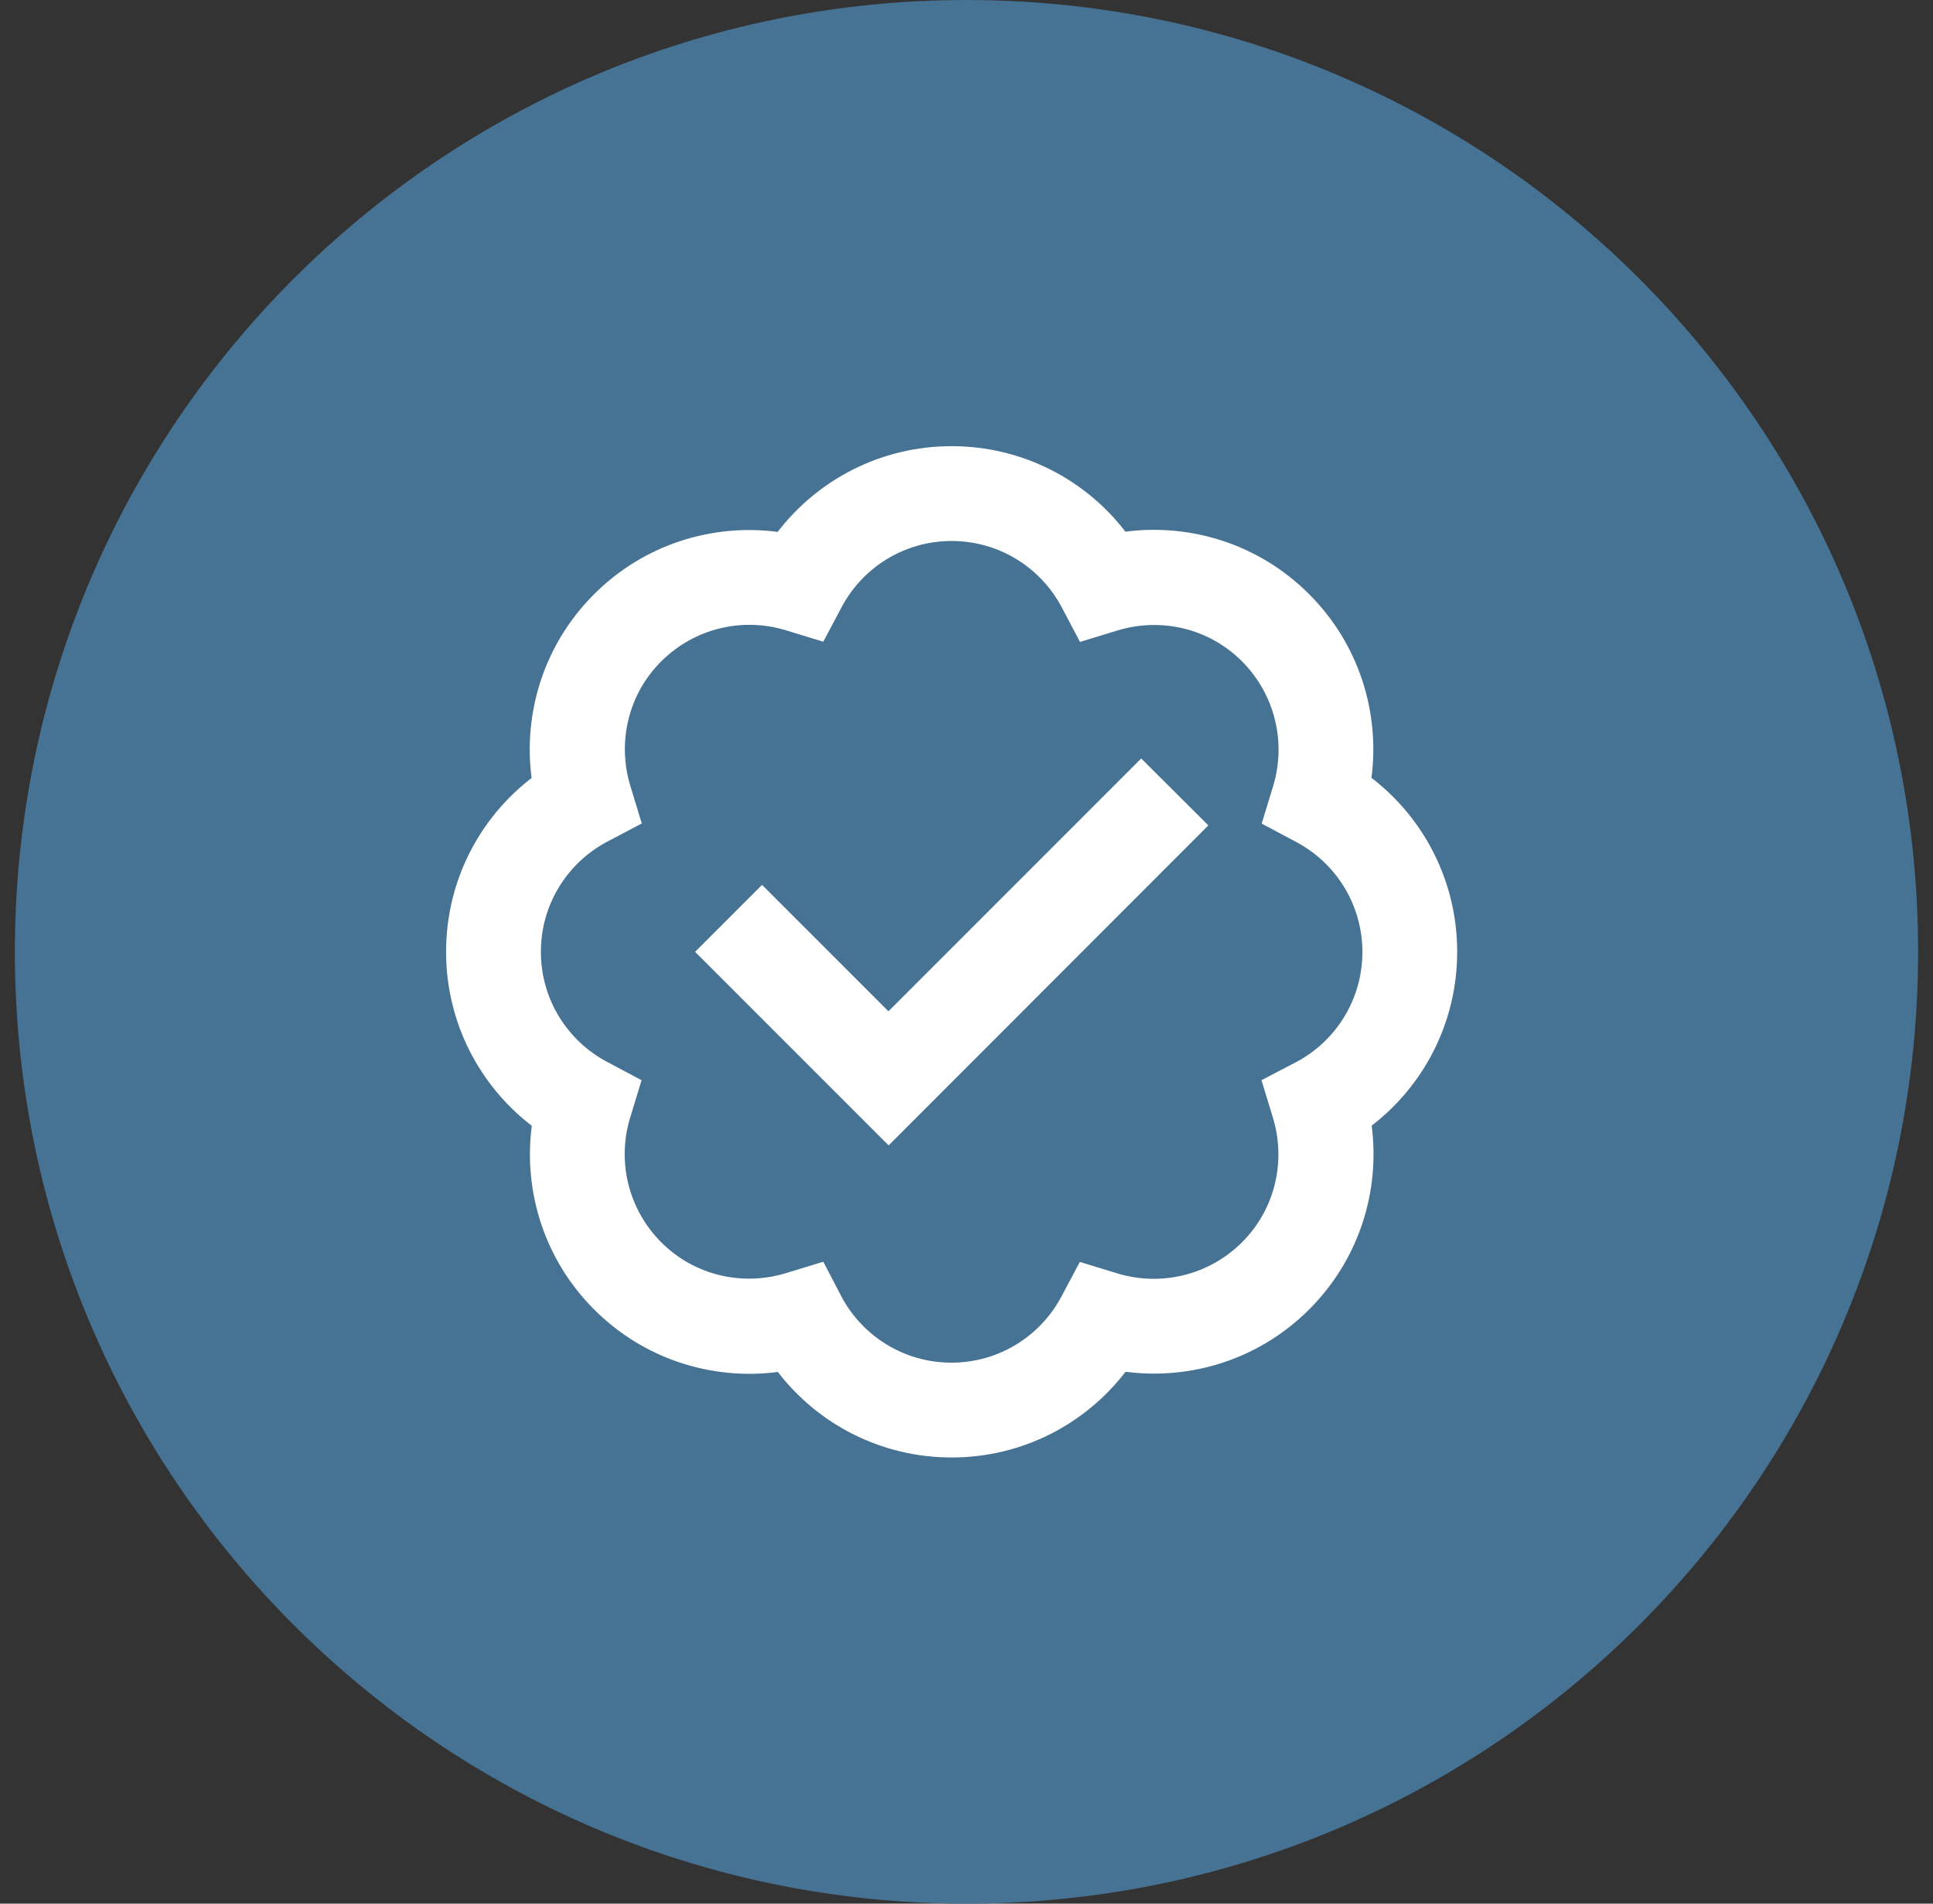 <svg width="65" height="64" viewBox="0 0 65 64" fill="none" xmlns="http://www.w3.org/2000/svg">
<rect x="0" y="0" width="65" height="64" fill="#333333" stroke="none"/>
<g clip-path="url(#clip0_7135_34274)">
<path d="M32.5 64C50.173 64 64.5 49.673 64.5 32C64.5 14.327 50.173 0 32.5 0C14.827 0 0.5 14.327 0.5 32C0.5 49.673 14.827 64 32.5 64Z" fill="#467293"/>
<path d="M28.301 20.412C29.005 19.084 30.4 18.188 32 18.188C33.6 18.188 34.995 19.084 35.699 20.412L36.316 21.581L37.578 21.196C39.013 20.757 40.639 21.103 41.768 22.238C42.897 23.374 43.249 24.994 42.811 26.428L42.426 27.69L43.588 28.308C44.916 29.012 45.812 30.406 45.812 32.007C45.812 33.607 44.916 35.002 43.588 35.706L42.419 36.316L42.804 37.578C43.243 39.013 42.897 40.639 41.762 41.768C40.626 42.897 39.006 43.249 37.572 42.811L36.31 42.426L35.692 43.588C34.988 44.916 33.594 45.812 31.993 45.812C30.393 45.812 28.998 44.916 28.294 43.588L27.684 42.419L26.422 42.804C24.988 43.243 23.36 42.897 22.232 41.762C21.103 40.626 20.751 39.013 21.189 37.578L21.574 36.316L20.412 35.699C19.084 34.995 18.188 33.6 18.188 32C18.188 30.4 19.084 29.005 20.412 28.301L21.581 27.684L21.196 26.422C20.757 24.988 21.103 23.36 22.238 22.232C23.374 21.103 24.988 20.751 26.422 21.189L27.684 21.574L28.301 20.412ZM32 15C29.616 15 27.498 16.129 26.15 17.882C23.958 17.596 21.66 18.294 19.974 19.98C18.287 21.667 17.59 23.965 17.875 26.156C16.129 27.498 15 29.616 15 32C15 34.384 16.129 36.502 17.882 37.85C17.596 40.042 18.294 42.34 19.98 44.026C21.667 45.713 23.965 46.41 26.156 46.125C27.498 47.871 29.616 49 32 49C34.384 49 36.502 47.871 37.85 46.118C40.042 46.404 42.34 45.706 44.026 44.02C45.713 42.333 46.41 40.035 46.125 37.844C47.871 36.502 49 34.384 49 32C49 29.616 47.871 27.498 46.118 26.15C46.404 23.958 45.706 21.66 44.02 19.974C42.333 18.287 40.035 17.59 37.844 17.875C36.502 16.129 34.384 15 32 15ZM39.504 28.879L40.633 27.75L38.375 25.499L37.246 26.628L29.875 33.999L26.754 30.878L25.625 29.749L23.374 32L24.503 33.129L28.753 37.379L29.882 38.508L31.011 37.379L39.504 28.879Z" fill="white"/>
</g>
<defs>
<clipPath id="clip0_7135_34274">
<rect width="64" height="64" fill="white" transform="translate(0.5)"/>
</clipPath>
</defs>
</svg>
